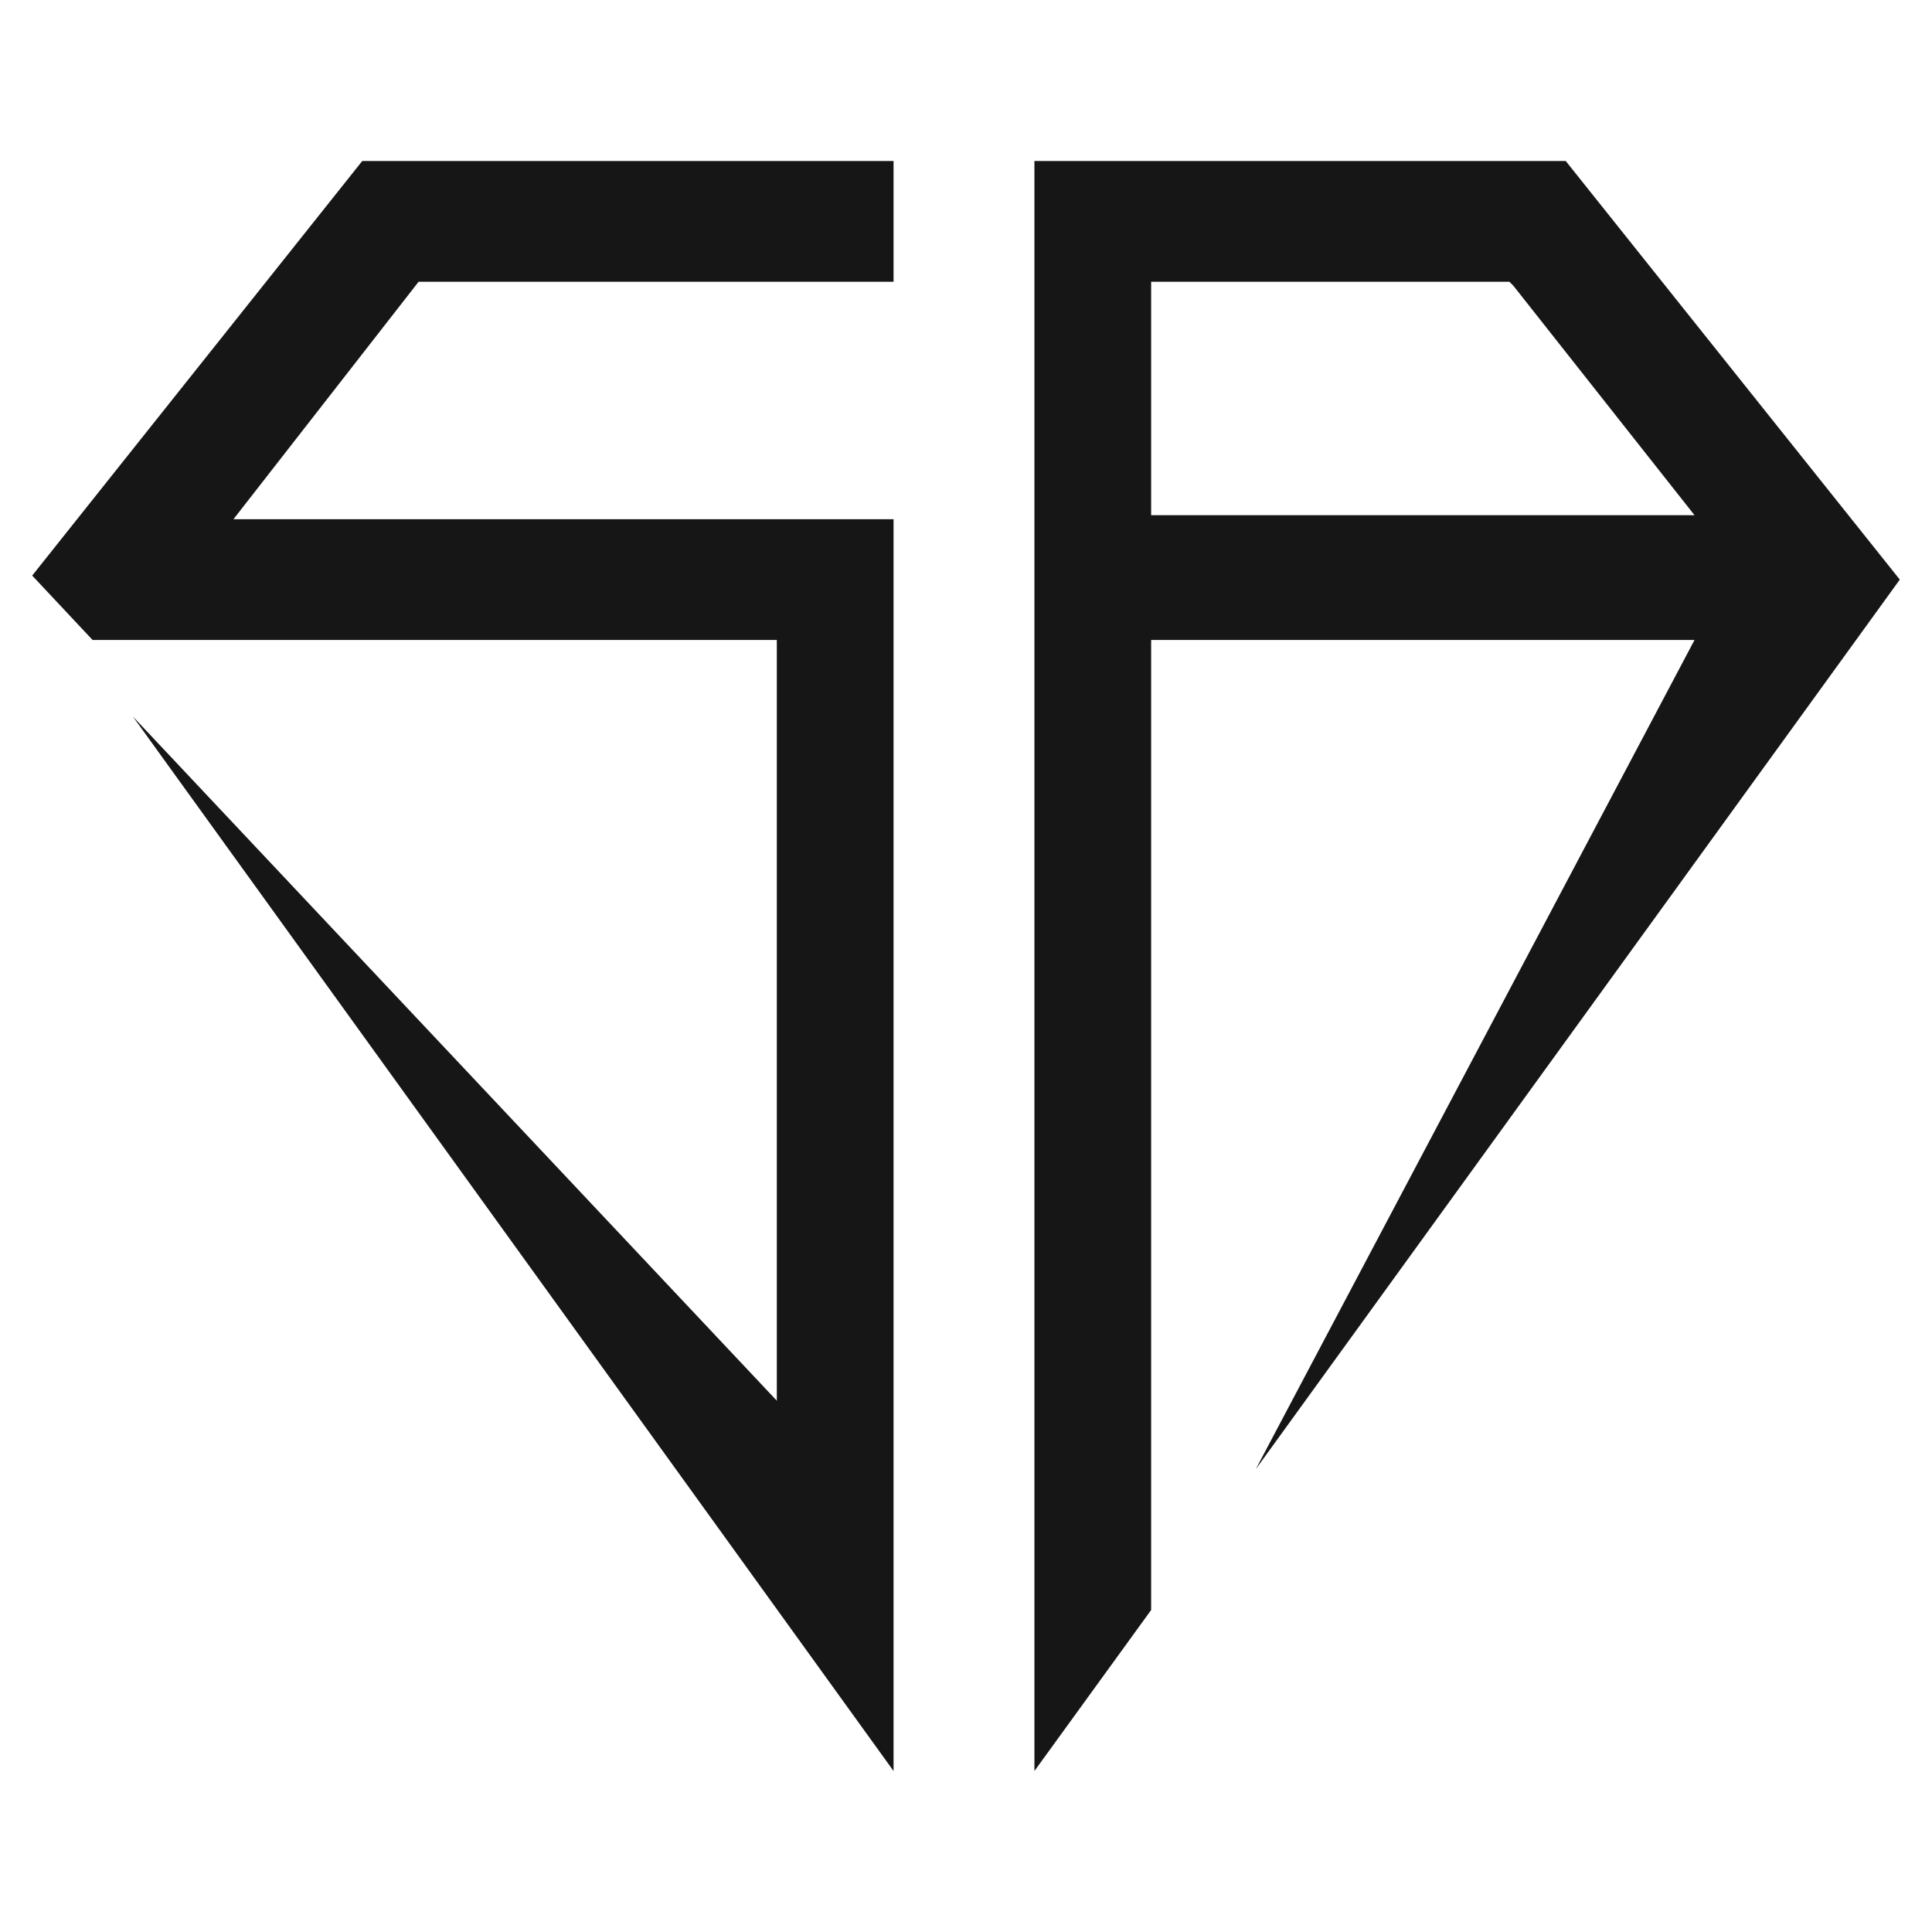 <svg xmlns="http://www.w3.org/2000/svg" xmlns:xlink="http://www.w3.org/1999/xlink" id="Layer_1" x="0px" y="0px" viewBox="0 0 48 48" style="enable-background:new 0 0 48 48;" xml:space="preserve"> <style type="text/css"> .st0{fill:#161616;} </style> <g> <g> <polygon class="st0" points="10.4,7 5.8,12.9 22.2,12.9 22.2,44 3.3,17.8 19.3,34.8 19.3,15.9 2.3,15.9 0.8,14.3 9,4 22.2,4 22.2,7 "></polygon> </g> <g> <path class="st0" d="M47.2,14.4L38.9,4H25.7V44l2.9-4V15.9h13.5L31.2,36.5L47.2,14.4z M28.6,12.9V7h8.9l0.1,0.1l4.5,5.7H28.6z"></path> </g> </g> </svg>